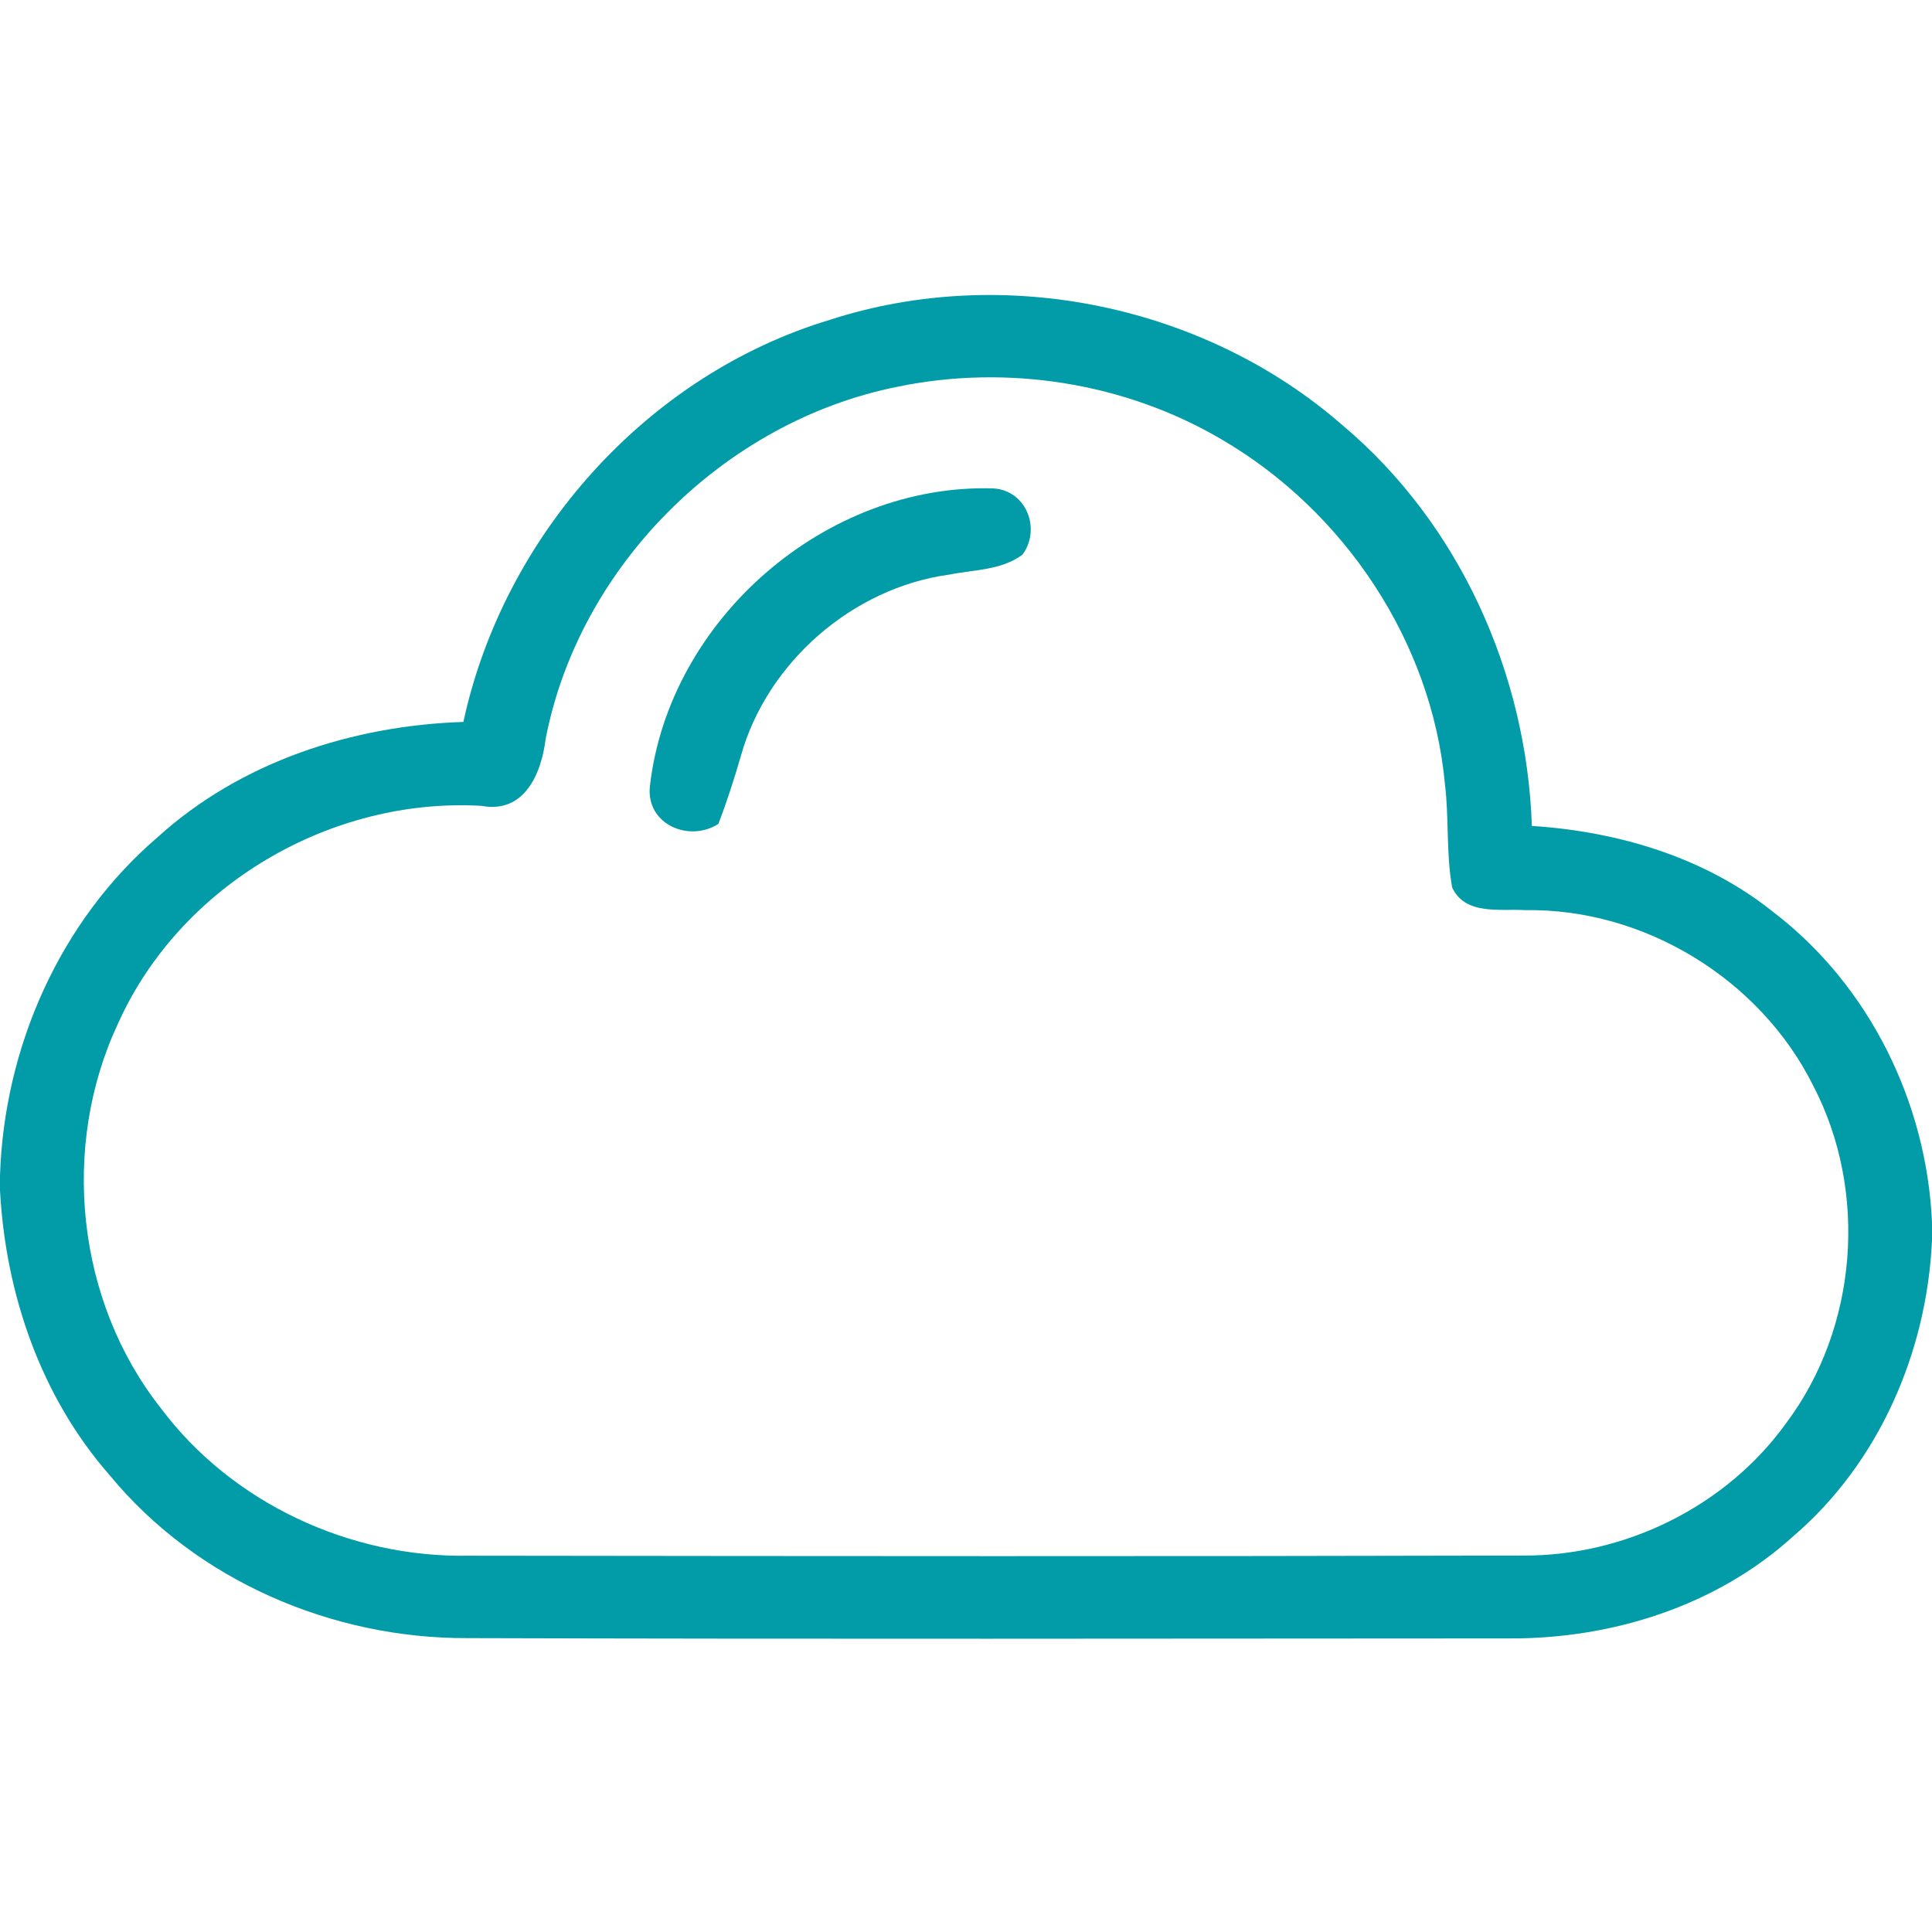 <?xml version="1.0" encoding="UTF-8" ?>
<!DOCTYPE svg PUBLIC "-//W3C//DTD SVG 1.1//EN" "http://www.w3.org/Graphics/SVG/1.1/DTD/svg11.dtd">
<svg width="128pt" height="128pt" viewBox="0 0 128 128" version="1.1" xmlns="http://www.w3.org/2000/svg">
<g id="#019ca8ff">
<path fill="#019ca8" opacity="1.00" d=" M 55.01 21.18 C 66.52 17.46 79.82 20.21 88.93 28.16 C 96.70 34.69 101.15 44.64 101.49 54.72 C 107.22 55.09 112.97 56.80 117.49 60.43 C 123.84 65.28 127.65 73.04 128.00 80.98 L 128.00 82.18 C 127.66 89.58 124.49 96.91 118.82 101.77 C 113.73 106.40 106.81 108.58 100.00 108.55 C 77.00 108.56 53.99 108.60 30.98 108.53 C 22.00 108.57 13.00 104.71 7.26 97.73 C 2.70 92.53 0.37 85.72 0.00 78.87 L 0.00 77.90 C 0.27 69.40 3.95 61.03 10.45 55.46 C 15.95 50.47 23.35 48.07 30.70 47.83 C 33.37 35.48 42.86 24.83 55.01 21.18 M 59.48 25.62 C 48.02 27.90 38.37 37.46 36.15 48.96 C 35.87 51.27 34.73 53.92 31.91 53.39 C 21.93 52.81 11.95 58.63 7.83 67.79 C 3.99 75.95 5.05 86.20 10.66 93.30 C 15.37 99.59 23.20 103.21 31.02 103.07 C 54.32 103.10 77.63 103.12 100.93 103.06 C 107.68 103.09 114.36 99.80 118.32 94.31 C 123.09 87.97 123.79 78.93 120.12 71.91 C 116.61 64.87 108.93 60.17 101.05 60.30 C 99.39 60.19 97.09 60.67 96.21 58.80 C 95.80 56.54 96.01 54.22 95.73 51.94 C 94.86 42.52 89.06 33.85 80.93 29.11 C 74.54 25.35 66.73 24.12 59.48 25.62 Z" />
<path fill="#019ca8" opacity="1.00" d=" M 43.06 52.07 C 44.32 41.04 54.72 32.00 65.83 32.36 C 68.01 32.50 68.99 35.06 67.74 36.75 C 66.34 37.79 64.52 37.74 62.89 38.07 C 56.49 38.94 50.81 43.89 49.08 50.10 C 48.64 51.62 48.16 53.12 47.59 54.59 C 45.62 55.84 42.77 54.59 43.06 52.07 Z" />
</g>
</svg>
